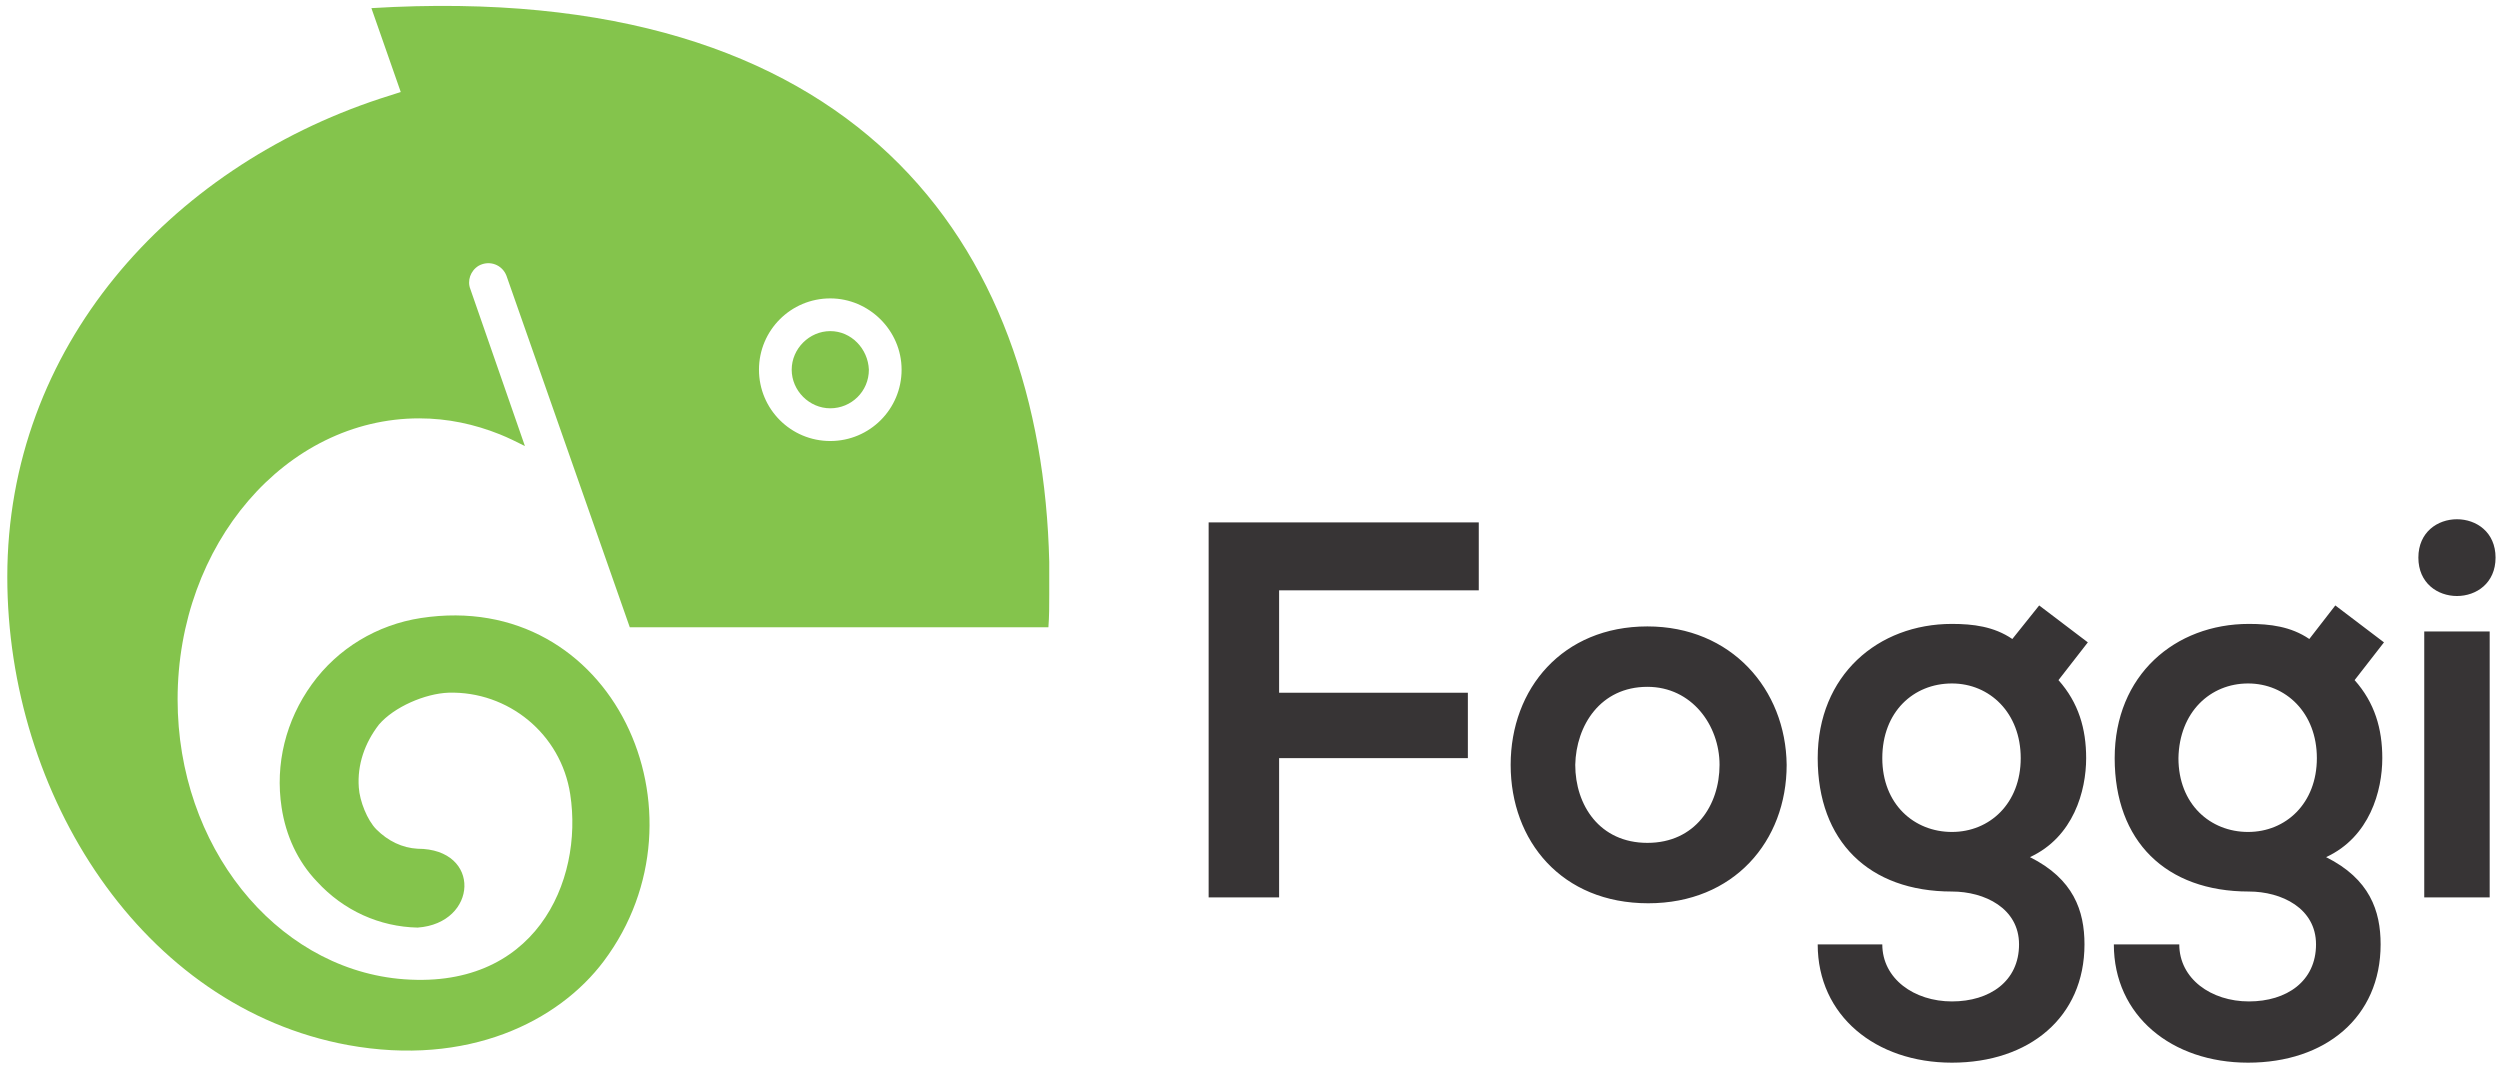 <svg width="298" height="127" viewBox="0 0 298 127" fill="none" xmlns="http://www.w3.org/2000/svg">
<path fill-rule="evenodd" clip-rule="evenodd" d="M98.97 39.469C96.47 39.469 94.37 41.569 94.37 44.069C94.37 46.569 96.47 48.669 98.97 48.669C101.47 48.669 103.57 46.669 103.57 44.069C103.47 41.569 101.47 39.469 98.97 39.469ZM98.97 35.569C94.27 35.569 90.47 39.369 90.47 44.069C90.47 48.769 94.27 52.569 98.97 52.569C103.67 52.569 107.47 48.769 107.47 44.069C107.47 39.369 103.57 35.569 98.97 35.569ZM44.27 0.969L47.77 10.969L45.27 11.769C20.17 20.069 0.87 41.369 0.87 68.769C0.87 94.769 16.97 120.069 41.47 124.569C55.77 127.169 66.57 121.769 71.97 114.569C85.17 96.969 73.07 70.169 50.17 73.669C44.97 74.469 40.27 77.269 37.17 81.569C34.07 85.869 32.77 91.069 33.57 96.269C34.07 99.569 35.47 102.669 37.77 105.069C40.97 108.569 45.27 110.469 49.77 110.569C56.97 110.069 57.47 101.169 49.77 101.169C47.97 101.069 46.27 100.269 44.87 98.869C43.77 97.769 42.87 95.469 42.77 93.869C42.57 91.169 43.47 88.569 45.17 86.369C46.97 84.269 50.67 82.669 53.47 82.569C60.57 82.369 66.87 87.469 67.97 94.669C69.57 105.069 63.77 118.269 47.47 116.669C32.77 115.169 21.17 100.869 21.17 83.369C21.17 64.869 34.07 49.869 49.97 49.869C53.37 49.869 56.57 50.569 59.57 51.769C60.57 52.169 61.57 52.669 62.57 53.169L56.07 34.469C55.67 33.469 56.07 32.269 57.07 31.669C58.37 30.969 59.87 31.569 60.37 32.869L75.07 74.769H78.07H124.97C125.07 73.469 125.07 72.169 125.07 70.869V66.969C124.17 28.969 102.07 -2.531 44.27 0.969Z" fill="#84C44C"/>
<path d="M288.27 66.469C288.27 72.57 297.47 72.57 297.47 66.469C297.47 60.37 288.27 60.37 288.27 66.469ZM296.77 75.269V106.97H288.97V75.269H296.77ZM267.97 81.469C272.47 81.469 276.17 84.969 276.17 90.37C276.17 95.769 272.47 99.169 267.97 99.169C263.47 99.169 259.67 95.87 259.67 90.37C259.77 84.87 263.47 81.469 267.97 81.469ZM275.27 76.169C273.07 74.669 270.57 74.37 268.07 74.37C259.27 74.37 252.07 80.469 252.07 90.37C252.07 100.27 258.17 106.27 268.07 106.27C271.97 106.27 276.07 108.27 276.07 112.57C276.07 116.97 272.57 119.37 268.07 119.37C263.57 119.37 259.77 116.67 259.77 112.57H251.97C251.97 121.07 258.87 126.67 267.97 126.67C277.17 126.67 283.77 121.27 283.77 112.57C283.77 108.57 282.47 104.77 277.27 102.17C282.47 99.769 283.97 94.269 283.97 90.37C283.97 86.87 283.07 83.769 280.67 81.07L284.17 76.57L278.37 72.169L275.27 76.169ZM232.67 81.469C237.17 81.469 240.87 84.969 240.87 90.37C240.87 95.769 237.17 99.169 232.67 99.169C228.17 99.169 224.37 95.87 224.37 90.37C224.37 84.87 228.07 81.469 232.67 81.469ZM239.87 76.169C237.67 74.669 235.17 74.37 232.67 74.37C223.87 74.37 216.67 80.469 216.67 90.37C216.67 100.27 222.77 106.27 232.67 106.27C236.57 106.27 240.67 108.27 240.67 112.57C240.67 116.97 237.17 119.37 232.67 119.37C228.17 119.37 224.37 116.67 224.37 112.57H216.67C216.67 121.07 223.57 126.67 232.67 126.67C241.87 126.67 248.47 121.27 248.47 112.57C248.47 108.57 247.17 104.77 241.97 102.17C247.17 99.769 248.67 94.269 248.67 90.37C248.67 86.87 247.77 83.769 245.37 81.07L248.87 76.57L243.07 72.169L239.87 76.169ZM196.37 81.87C201.67 81.87 204.97 86.469 204.97 91.169C204.97 95.969 202.07 100.47 196.37 100.47C190.67 100.47 187.77 95.969 187.77 91.169C187.87 86.469 190.77 81.87 196.37 81.87ZM196.37 74.669C186.27 74.669 180.07 82.07 180.07 91.169C180.07 100.27 186.17 107.67 196.47 107.67C206.67 107.67 212.97 100.27 212.97 91.169C212.87 82.169 206.37 74.669 196.37 74.669ZM152.47 106.97V90.37H174.97V82.57H152.47V70.37H176.27V62.27H144.07V106.97H152.47Z" fill="#373435"/>
</svg>
